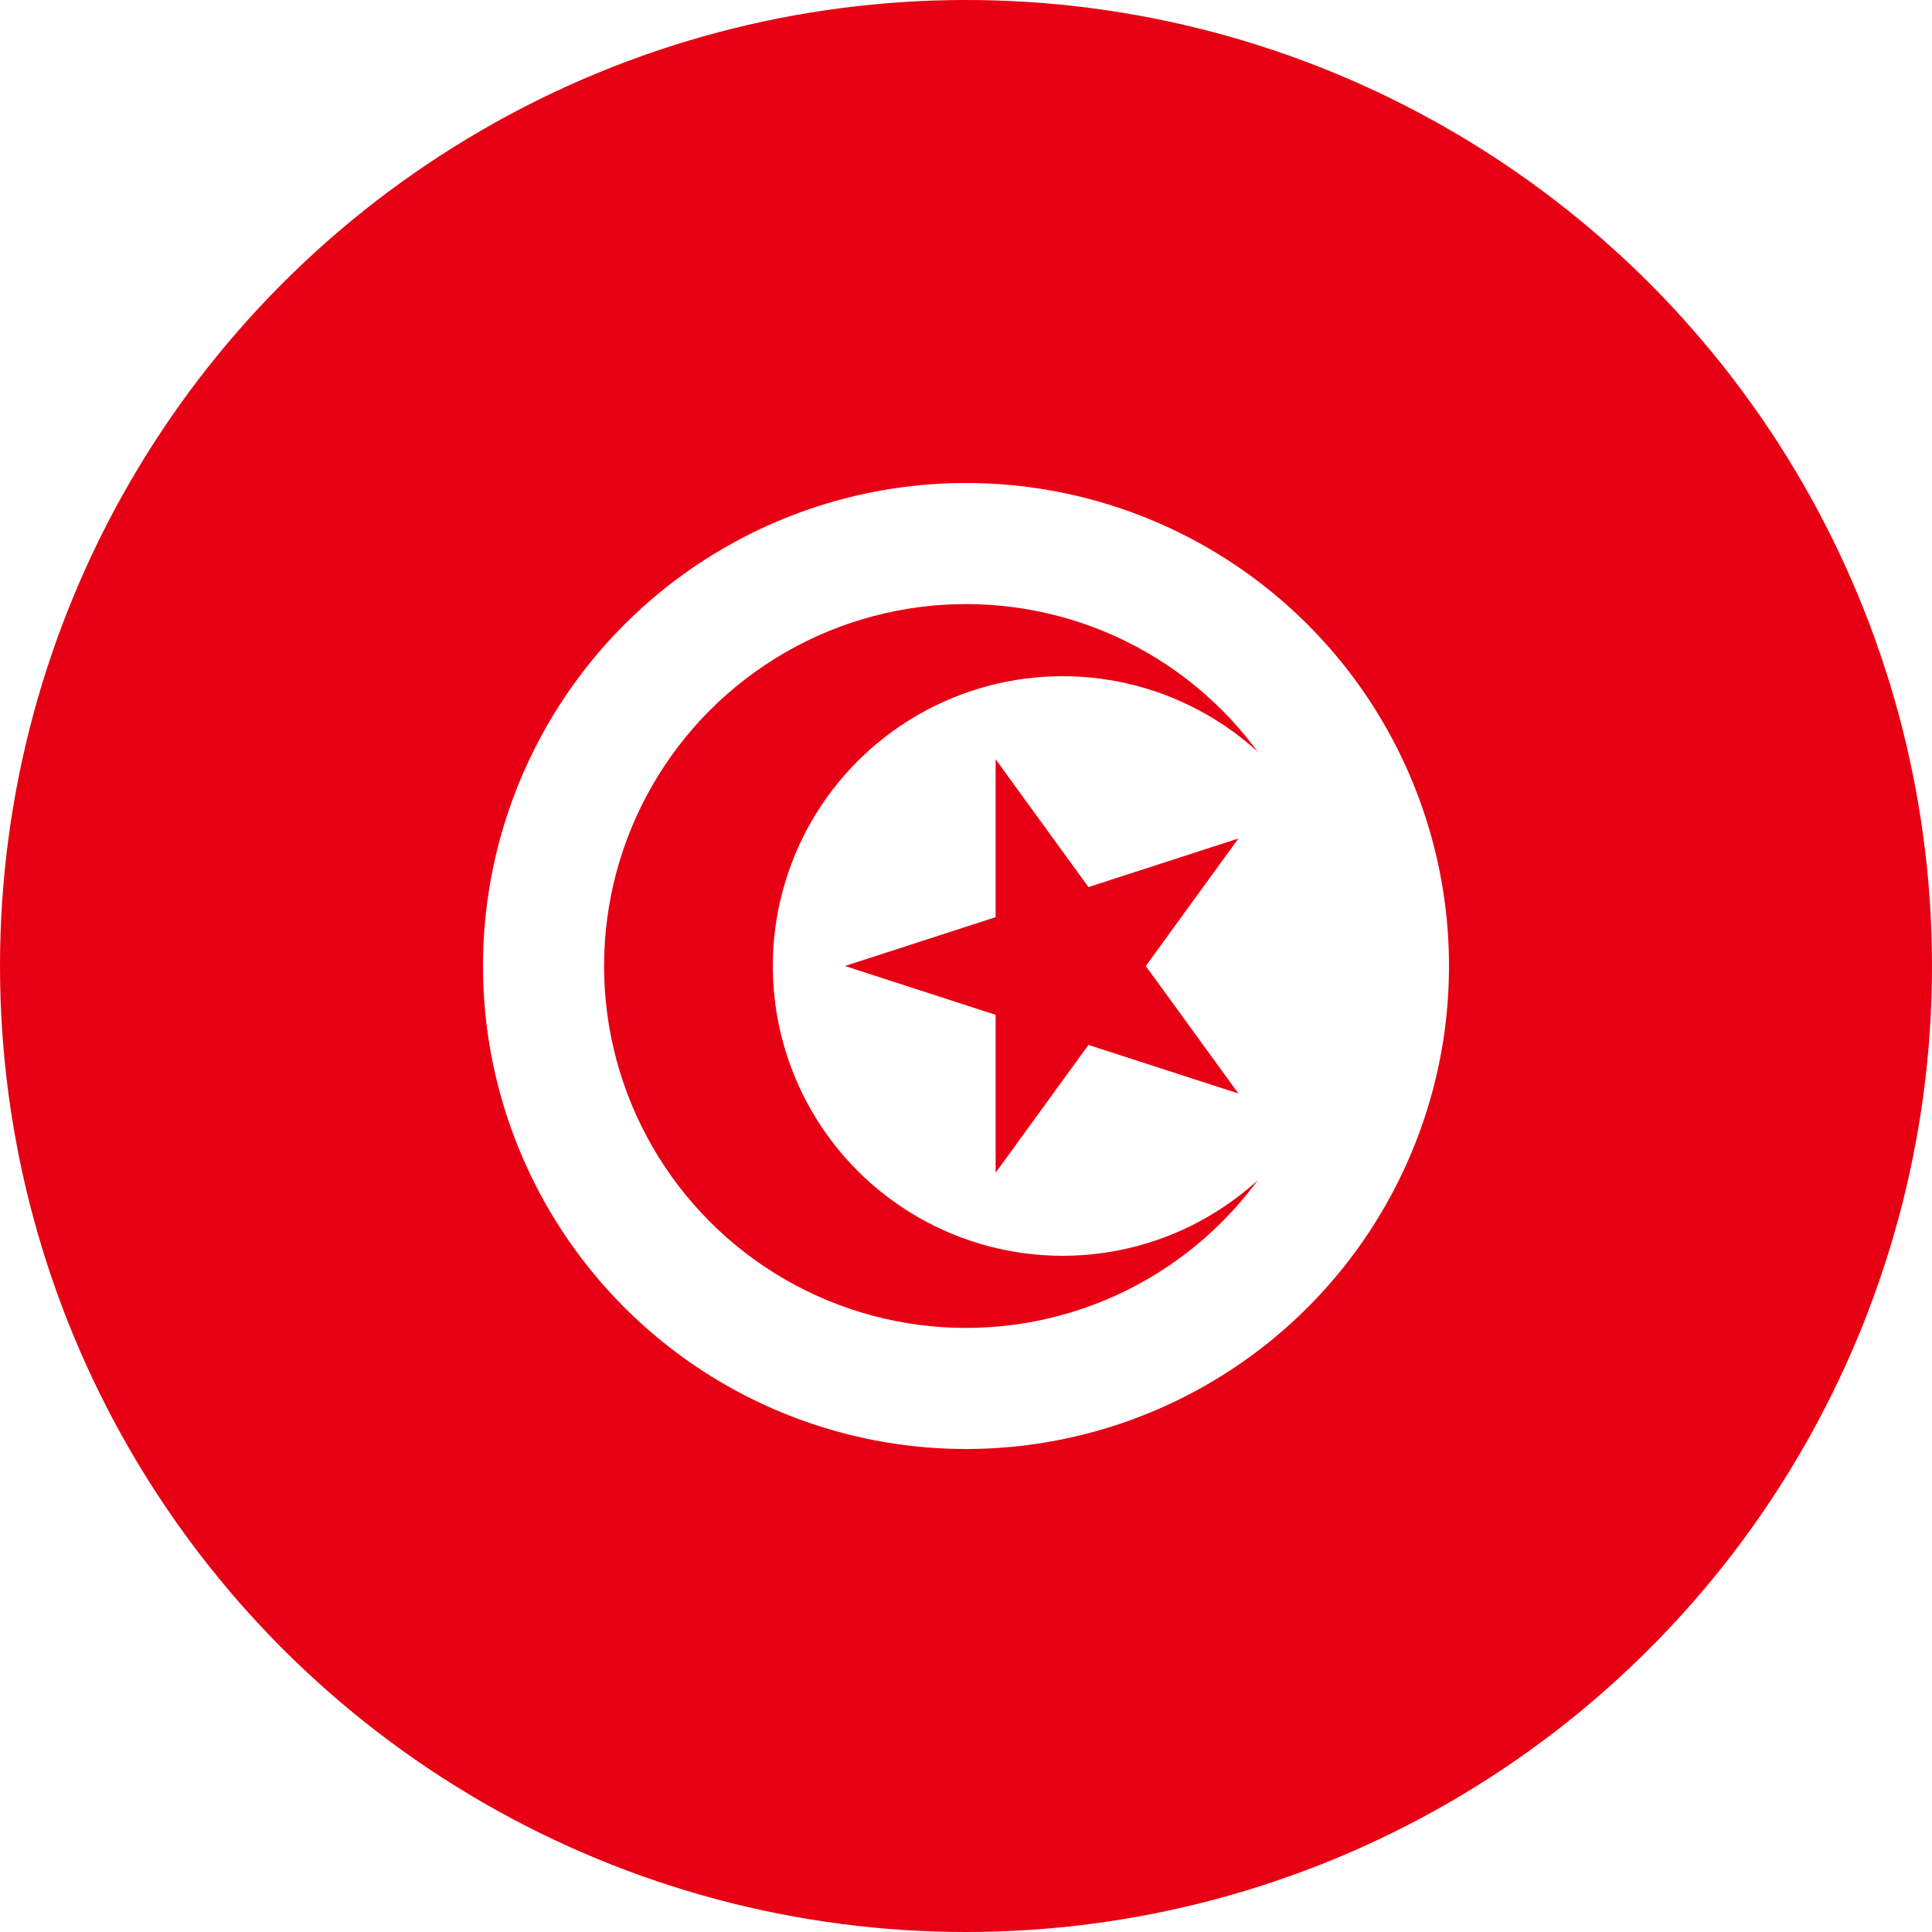 <?xml version="1.0" encoding="utf-8"?>
<!-- Generator: Adobe Illustrator 25.0.1, SVG Export Plug-In . SVG Version: 6.00 Build 0)  -->
<svg version="1.1" id="Countryflags.com" xmlns="http://www.w3.org/2000/svg" xmlns:xlink="http://www.w3.org/1999/xlink" x="0px"
	 y="0px" viewBox="0 0 300 300" style="enable-background:new 0 0 300 300;" xml:space="preserve">
<style type="text/css">
	.st0{clip-path:url(#SVGID_2_);}
	.st1{fill:#E70013;}
	.st2{fill:#FFFFFF;}
</style>
<g>
	<defs>
		<circle id="SVGID_1_" cx="150" cy="150" r="150"/>
	</defs>
	<clipPath id="SVGID_2_">
		<use xlink:href="#SVGID_1_"  style="overflow:visible;"/>
	</clipPath>
	<g class="st0">
		<rect id="_x35_" x="-75" y="0" class="st1" width="450" height="300"/>
		<circle id="_x34_" class="st2" cx="150" cy="150" r="75"/>
		<circle id="_x33__1_" class="st1" cx="150" cy="150" r="56.2"/>
		<circle id="_x32_" class="st2" cx="165" cy="150" r="45"/>
		<path id="_x31_" class="st1" d="M131.2,150l61.1-19.8l-37.7,51.9v-64.2l37.7,51.9L131.2,150z"/>
	</g>
</g>
</svg>
